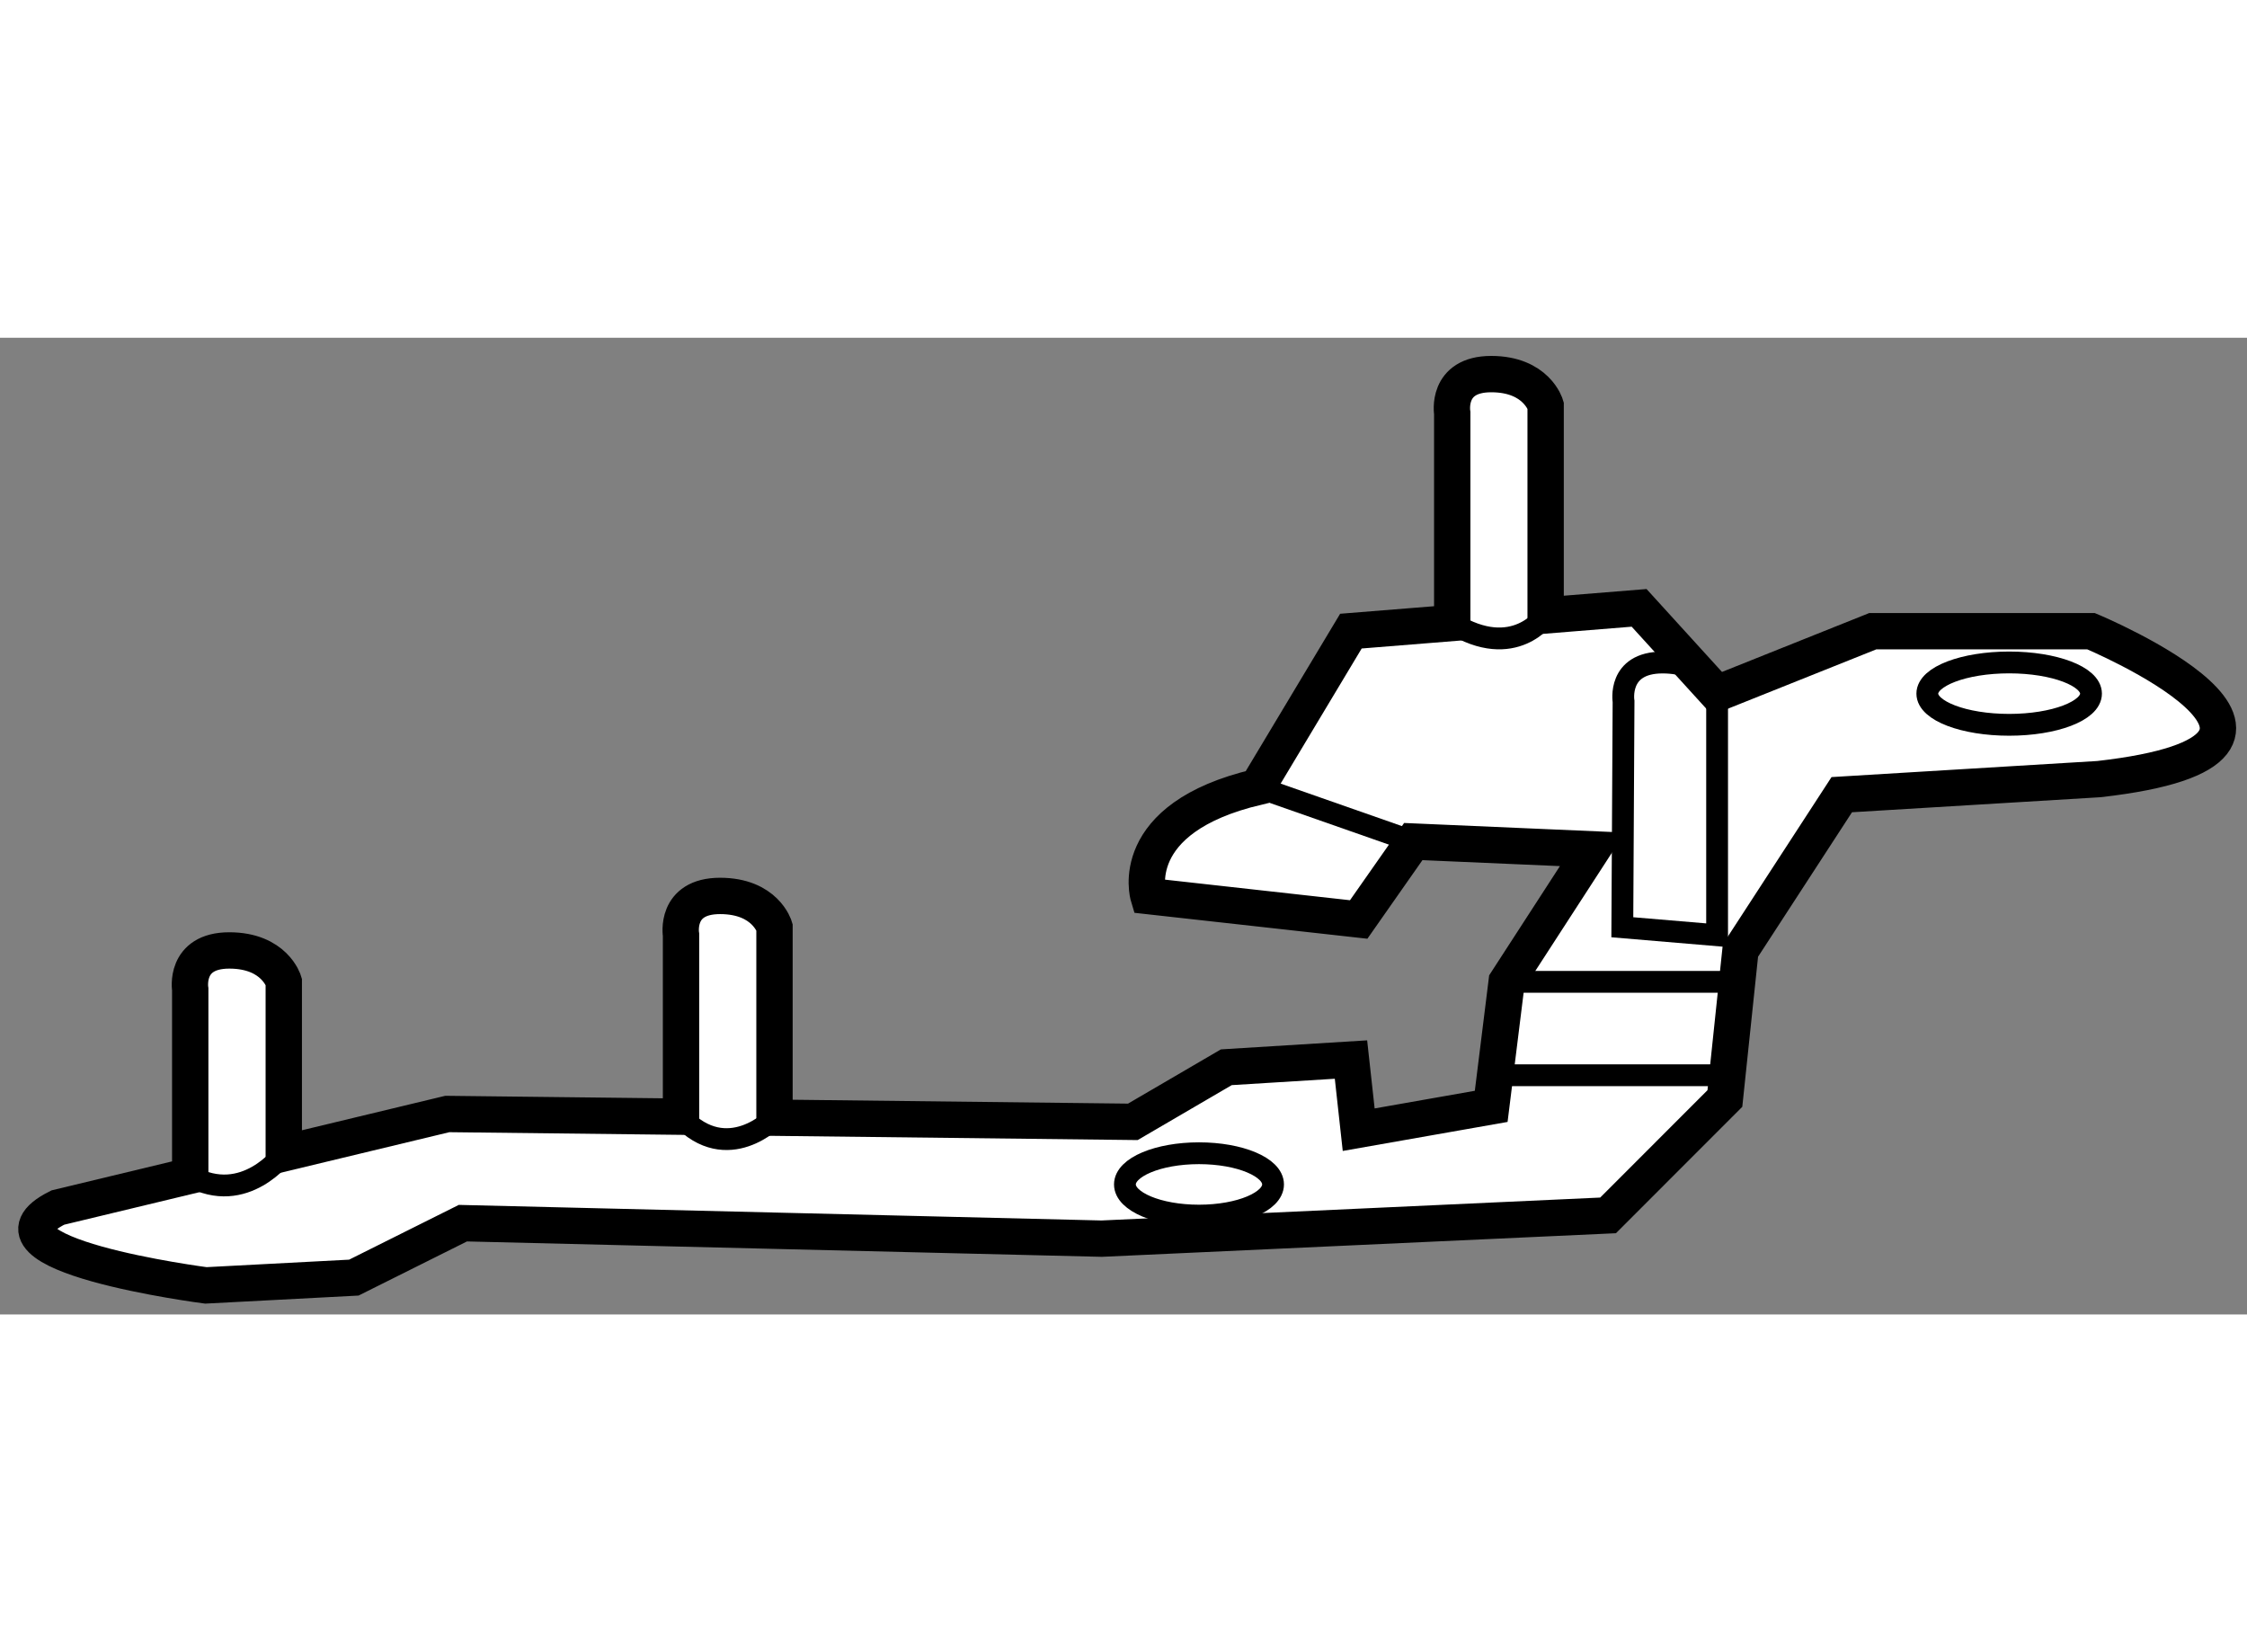 <?xml version="1.0" encoding="utf-8"?>
<!-- Generator: Adobe Illustrator 15.1.0, SVG Export Plug-In . SVG Version: 6.00 Build 0)  -->
<!DOCTYPE svg PUBLIC "-//W3C//DTD SVG 1.1//EN" "http://www.w3.org/Graphics/SVG/1.1/DTD/svg11.dtd">
<svg version="1.1" xmlns="http://www.w3.org/2000/svg" xmlns:xlink="http://www.w3.org/1999/xlink" x="0px" y="0px" width="244.8px"
	 height="180px" viewBox="161.7 145.652 30.913 13.437" enable-background="new 0 0 244.8 180" xml:space="preserve">
	
<rect x="161.7" y="145.652" width="30.913" height="13.437" fill="#808080" stroke="none"/>
	
<g><path fill="#FFFFFF" stroke="#000000" stroke-width="0.5" d="M190.467,149.689h-3.002l-2.143,0.857l-1.072-1.178l-1.286,0.104
			v-2.89c0,0-0.124-0.43-0.749-0.43c-0.627,0-0.536,0.537-0.536,0.537v2.887l-1.394,0.112l-1.286,2.144
			c-1.822,0.429-1.5,1.501-1.5,1.501l2.893,0.322l0.751-1.072l2.465,0.107l-1.18,1.821l-0.213,1.715l-1.823,0.321l-0.106-0.965
			l-1.715,0.106l-1.286,0.751l-4.93-0.057v-2.623c0,0-0.124-0.428-0.749-0.428c-0.627,0-0.537,0.535-0.537,0.535v2.502l-3.215-0.037
			l-2.25,0.541v-2.362c0,0-0.125-0.429-0.75-0.429c-0.626,0-0.537,0.536-0.537,0.536v2.563l-1.821,0.438
			c-1.285,0.642,2.036,1.071,2.036,1.071l2.036-0.107l1.5-0.749l8.788,0.213l6.967-0.32l1.607-1.608l0.214-2.036l1.394-2.144
			l3.537-0.214C194.324,151.299,190.467,149.689,190.467,149.689z"></path><path fill="none" stroke="#000000" stroke-width="0.3" d="M184.019,153.762l0.017-3.106c0,0-0.089-0.536,0.536-0.536
			s0.751,0.429,0.751,0.429v3.323L184.019,153.762z"></path><line fill="none" stroke="#000000" stroke-width="0.3" x1="182.428" y1="155.798" x2="185.43" y2="155.798"></line><line fill="none" stroke="#000000" stroke-width="0.3" x1="182.428" y1="154.513" x2="185.644" y2="154.513"></line><ellipse fill="none" stroke="#000000" stroke-width="0.3" cx="189.341" cy="150.548" rx="1.126" ry="0.429"></ellipse><ellipse fill="none" stroke="#000000" stroke-width="0.3" cx="178.195" cy="157.3" rx="1.019" ry="0.429"></ellipse><line fill="none" stroke="#000000" stroke-width="0.3" x1="178.999" y1="151.833" x2="181.143" y2="152.584"></line><path fill="none" stroke="#000000" stroke-width="0.3" d="M172.354,156.385c0,0-0.644,0.666-1.286-0.014"></path><path fill="none" stroke="#000000" stroke-width="0.3" d="M165.604,156.875c0,0-0.535,0.729-1.287,0.309"></path><path fill="none" stroke="#000000" stroke-width="0.3" d="M182.964,149.473c0,0-0.429,0.635-1.285,0.104"></path></g>


</svg>